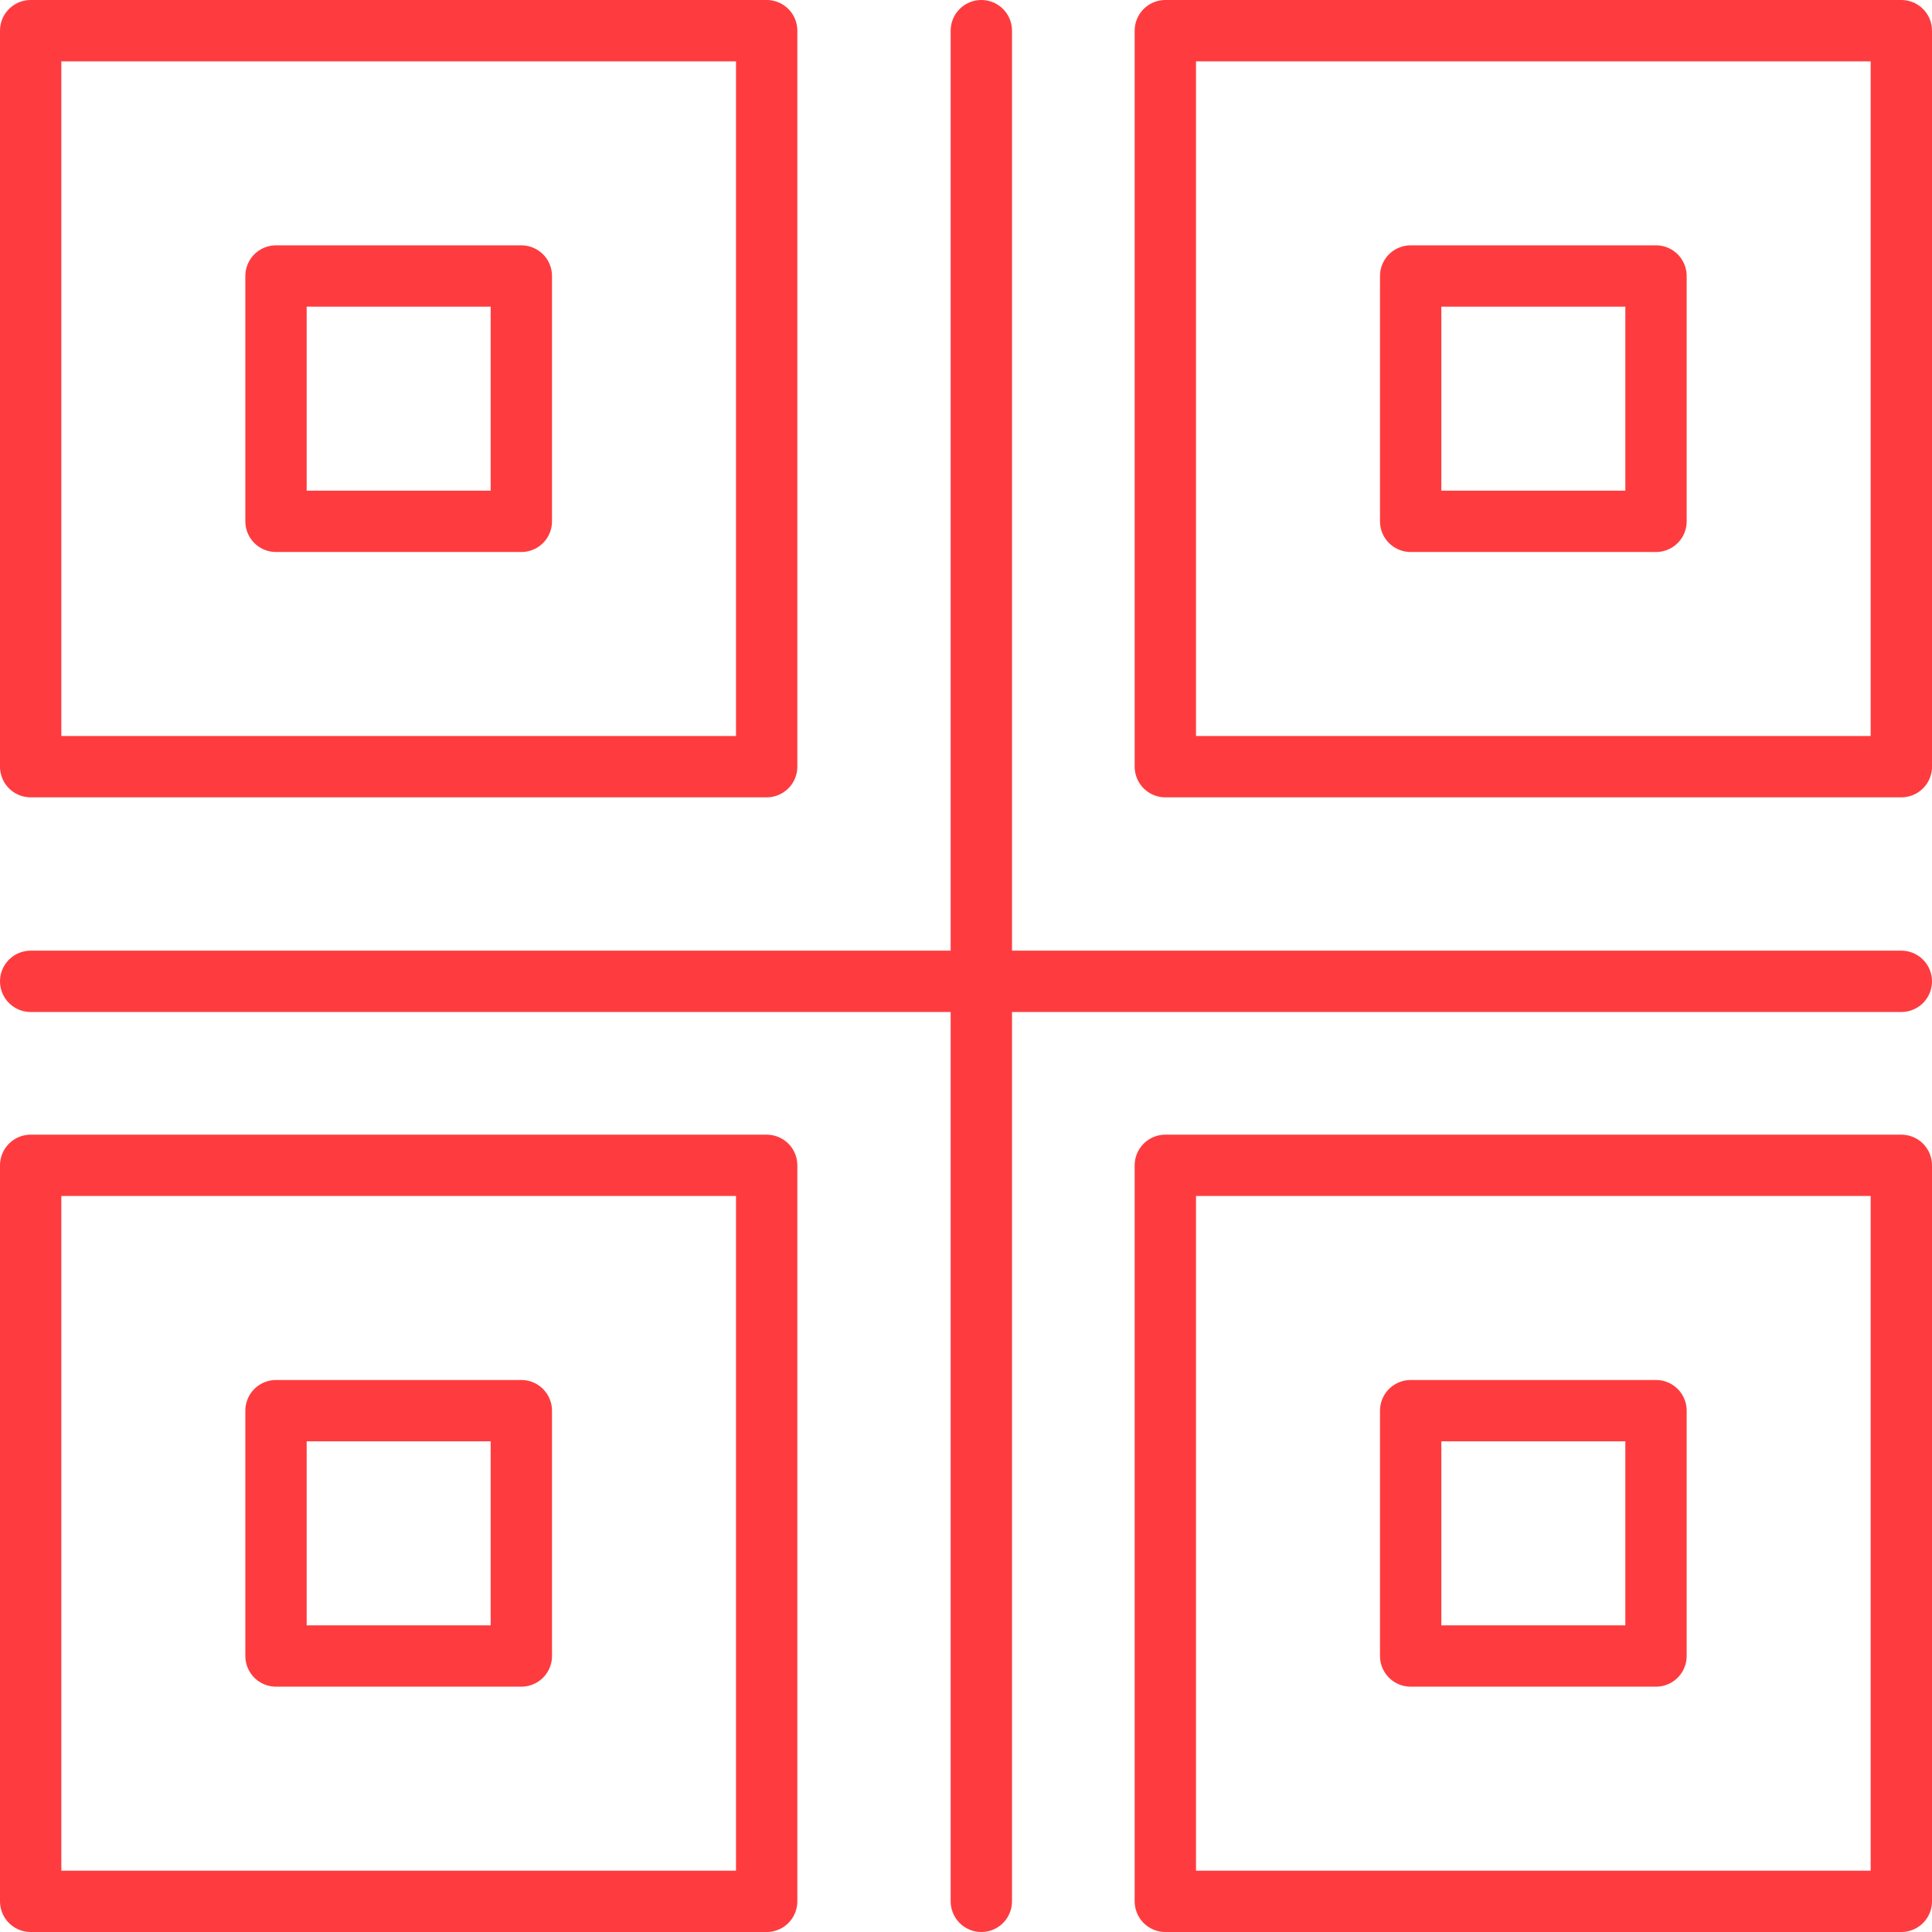 <svg xmlns="http://www.w3.org/2000/svg" id="_68-qr_code" data-name="68-qr code" width="63" height="63" viewBox="0 0 63 63"><rect id="Rectangle_196" data-name="Rectangle 196" width="24" height="24" transform="translate(38 1)" fill="none" stroke="#fe3c3f" stroke-linecap="round" stroke-linejoin="round" stroke-width="2"></rect><rect id="Rectangle_197" data-name="Rectangle 197" width="8" height="8" transform="translate(46 9)" fill="none" stroke="#fe3c3f" stroke-linecap="round" stroke-linejoin="round" stroke-width="2"></rect><rect id="Rectangle_198" data-name="Rectangle 198" width="24" height="24" transform="translate(38 38)" fill="none" stroke="#fe3c3f" stroke-linecap="round" stroke-linejoin="round" stroke-width="2"></rect><rect id="Rectangle_199" data-name="Rectangle 199" width="8" height="8" transform="translate(46 46)" fill="none" stroke="#fe3c3f" stroke-linecap="round" stroke-linejoin="round" stroke-width="2"></rect><rect id="Rectangle_200" data-name="Rectangle 200" width="24" height="24" transform="translate(1 1)" fill="none" stroke="#fe3c3f" stroke-linecap="round" stroke-linejoin="round" stroke-width="2"></rect><rect id="Rectangle_201" data-name="Rectangle 201" width="8" height="8" transform="translate(9 9)" fill="none" stroke="#fe3c3f" stroke-linecap="round" stroke-linejoin="round" stroke-width="2"></rect><rect id="Rectangle_202" data-name="Rectangle 202" width="24" height="24" transform="translate(1 38)" fill="none" stroke="#fe3c3f" stroke-linecap="round" stroke-linejoin="round" stroke-width="2"></rect><rect id="Rectangle_203" data-name="Rectangle 203" width="8" height="8" transform="translate(9 46)" fill="none" stroke="#fe3c3f" stroke-linecap="round" stroke-linejoin="round" stroke-width="2"></rect><line id="Line_20" data-name="Line 20" y2="61" transform="translate(32 1)" fill="none" stroke="#fe3c3f" stroke-linecap="round" stroke-linejoin="round" stroke-width="2"></line><line id="Line_21" data-name="Line 21" x2="61" transform="translate(1 32)" fill="none" stroke="#fe3c3f" stroke-linecap="round" stroke-linejoin="round" stroke-width="2"></line></svg>